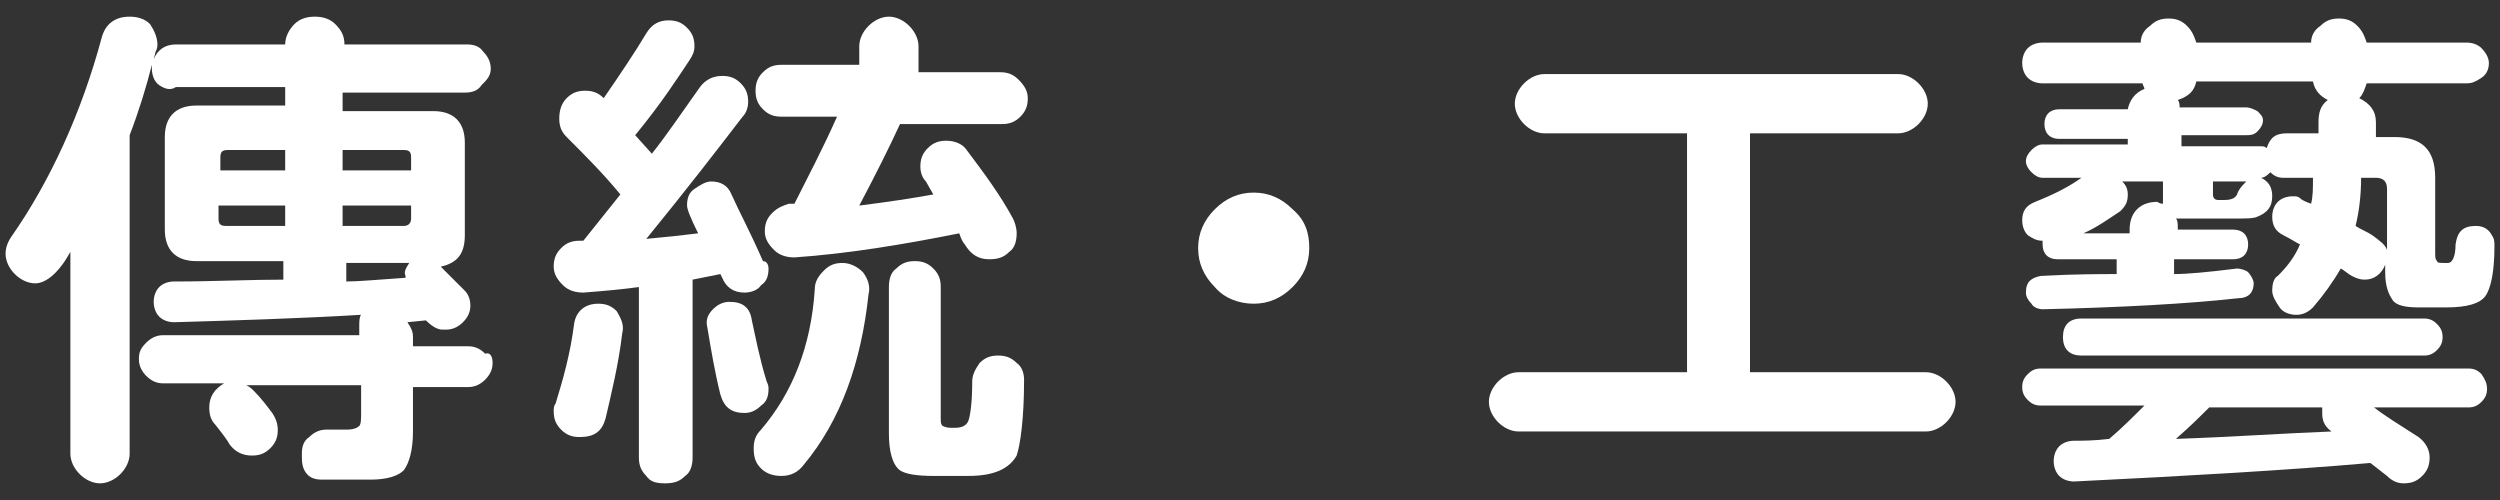<?xml version="1.0" encoding="UTF-8"?>
<svg id="_圖層_1" data-name="圖層 1" xmlns="http://www.w3.org/2000/svg" width="135" height="27" viewBox="0 0 135 27">
  <rect x="0" y="0" width="135" height="27" fill="#333333" stroke="none"/>
  <path d="M26.6,19.6c0,.3-.1.6-.4.9-.2.2-.5.4-.9.4h-3v2.4c0,1-.2,1.7-.5,2.1-.3.3-.9.5-1.8.5h-2.6c-.4,0-.7-.1-.9-.4s-.2-.6-.2-1,.1-.7.4-.9c.2-.2.5-.4.9-.4h1.1c.4,0,.6-.1.7-.2s.1-.4.1-.7v-1.5h-6.2c.2.1.3.2.4.3.4.4.7.8,1,1.2.2.3.3.6.3.9,0,.4-.1.7-.4,1-.3.3-.6.4-1,.4-.5,0-.9-.2-1.2-.6-.1-.2-.4-.6-.8-1.1-.2-.2-.3-.5-.3-.9,0-.6.3-1,.8-1.3h-3.3c-.3,0-.6-.1-.9-.4-.2-.2-.4-.5-.4-.9s.1-.6.4-.9c.2-.2.5-.4.9-.4h10.6v-.5c0-.2,0-.5.1-.6-3.4.2-6.7.3-10.1.4-.3,0-.6-.1-.8-.3-.2-.2-.3-.5-.3-.8s.1-.6.3-.8.5-.3.8-.3c2.2,0,4.1-.1,5.9-.1v-1h-4.7c-1.1,0-1.7-.6-1.7-1.7v-5c0-1.1.6-1.7,1.7-1.7h4.8v-1h-5.9c-.3.2-.6.1-.9-.1s-.4-.6-.4-.9v-.2c-.3,1.2-.7,2.5-1.2,3.8v17.2c0,.4-.2.8-.5,1.1-.3.3-.7.5-1.1.5s-.8-.2-1.1-.5-.5-.7-.5-1.1v-10.9c-.6,1.1-1.3,1.7-1.9,1.7-.4,0-.8-.2-1.1-.5-.3-.3-.5-.7-.5-1.1,0-.3.1-.6.3-.9,2.1-3,3.8-6.7,4.9-10.8.2-.7.7-1.1,1.5-1.1.4,0,.8.1,1.1.4.2.3.4.7.4,1.1,0,.1,0,.2-.1.4l-.1.4c.2-.5.6-.8,1.2-.8h5.9c0-.4.2-.8.5-1.1s.7-.4,1.1-.4.8.1,1.1.4c.3.3.5.6.5,1.1h6.6c.4,0,.7.1.9.4.2.2.4.5.4.9s-.2.6-.5.9c-.2.3-.5.4-.9.4h-6.6v1h4.9c1.1,0,1.7.6,1.7,1.7v5c0,1-.4,1.5-1.3,1.7.3.3.7.7,1.3,1.3.2.2.3.5.3.8s-.1.6-.4.9c-.2.2-.5.4-.9.4h-.2c-.3,0-.6-.2-.9-.5l-1,.1c.2.3.3.5.3.8v.5h3c.3,0,.6.1.9.4.3-.1.4.2.4.5ZM15.4,9.2v-1.1h-3.1c-.3,0-.4.1-.4.4v.7s3.5,0,3.5,0ZM15.4,12.2v-1.1h-3.6v.7c0,.3.1.4.4.4h3.2ZM22.2,9.2v-.7c0-.3-.1-.4-.4-.4h-3.3v1.1h3.7ZM22.2,11.8v-.7h-3.7v1.1h3.3c.2,0,.4-.1.4-.4ZM22.1,14.2h-3.4v1c.7,0,1.7-.1,3.2-.2v-.1c-.1-.2,0-.4.2-.7Z" fill="#fff"/>
  <path d="M41.5,14.5c0,.4-.1.7-.4.9-.2.3-.6.4-.9.4-.6,0-1-.3-1.2-.8l-.1-.2-1.5.3v9.6c0,.4-.1.8-.4,1-.3.3-.6.4-1.1.4s-.8-.1-1-.4c-.3-.3-.4-.6-.4-1v-9.2c-.7.1-1.7.2-3,.3-.4,0-.8-.1-1.1-.4s-.5-.6-.5-1,.1-.7.4-1,.6-.4,1-.4h.2l2-2.5c-.9-1.1-1.9-2.1-2.9-3.1-.3-.3-.4-.6-.4-1s.1-.8.4-1.1c.3-.3.6-.4,1-.4s.7.1,1,.4c.9-1.3,1.7-2.5,2.3-3.5.3-.5.7-.7,1.2-.7.4,0,.7.1,1,.4.3.3.4.6.4,1,0,.3-.1.5-.3.8-.6.9-1.5,2.3-2.9,4l.9,1c.8-1,1.6-2.2,2.6-3.6.3-.4.7-.6,1.2-.6.4,0,.7.1,1,.4s.4.6.4,1c0,.3-.1.6-.3.8-1.3,1.7-3,3.9-5.2,6.6,1.1-.1,2-.2,2.8-.3-.4-.8-.6-1.3-.6-1.5,0-.4.1-.7.4-.9s.6-.4.9-.4c.5,0,.9.2,1.1.7.4.9,1,2,1.7,3.6.2,0,.3.2.3.4ZM33.6,18c-.2,1.7-.6,3.3-.9,4.6-.2.7-.6,1-1.4,1-.4,0-.7-.1-1-.4s-.4-.6-.4-1c0-.1,0-.3.1-.4.4-1.3.8-2.7,1-4.3.1-.7.6-1.1,1.3-1.1.4,0,.7.1,1,.4.3.5.4.8.3,1.2ZM41.5,21c0,.4-.1.7-.4.9-.3.3-.6.4-.9.4-.7,0-1.1-.3-1.3-1-.3-1.2-.5-2.4-.7-3.6-.1-.4,0-.7.3-1s.6-.4.9-.4c.7,0,1.1.3,1.2,1,.2.9.4,2,.8,3.3.1.2.1.3.1.4ZM46.9,15.9c-.4,3.7-1.5,6.8-3.5,9.2-.3.4-.7.6-1.2.6-.4,0-.8-.1-1.1-.4s-.4-.6-.4-1.1c0-.4.1-.7.4-1,1.7-2,2.7-4.5,2.9-7.6,0-.4.2-.7.5-1s.6-.4,1-.4.8.2,1.1.5c.3.4.4.8.3,1.2ZM55.5,5.3c0,.4-.1.7-.4,1-.3.3-.6.4-1,.4h-5.5c-.6,1.3-1.3,2.7-2.2,4.4,1.6-.2,2.9-.4,4-.6l-.4-.7c-.2-.2-.3-.5-.3-.8,0-.4.1-.7.4-1s.6-.4,1-.4c.5,0,.9.2,1.1.5.9,1.2,1.8,2.4,2.5,3.7.1.2.2.5.2.8,0,.4-.1.8-.4,1-.3.3-.6.4-1.1.4-.6,0-1-.3-1.3-.8-.1-.1-.2-.3-.3-.6-3,.6-6,1.1-8.9,1.3-.4,0-.8-.1-1.1-.4-.3-.3-.5-.6-.5-1s.1-.7.4-1,.6-.4.9-.5h.3c.7-1.4,1.5-2.9,2.3-4.7h-3c-.4,0-.7-.1-1-.4s-.4-.6-.4-1,.1-.7.4-1,.6-.4,1-.4h4.2v-1c0-.4.2-.8.5-1.1s.7-.5,1.1-.5.8.2,1.1.5.5.7.5,1.1v1.4h4.4c.4,0,.7.1,1,.4.3.3.5.6.5,1ZM55.3,20.5c0,2.1-.2,3.5-.4,4.1-.4.7-1.2,1.1-2.6,1.1h-1.9c-.9,0-1.5-.1-1.8-.3-.4-.3-.6-1-.6-2v-7.9c0-.4.1-.8.4-1,.3-.3.6-.4,1-.4s.7.1,1,.4.4.6.4,1v7.1c0,.2,0,.3.1.4,0,0,.2.1.4.1h.3c.3,0,.6-.1.7-.4s.2-1,.2-2.1c0-.4.2-.7.4-1,.3-.3.6-.4,1-.4s.7.1,1,.4c.3.2.4.6.4.9Z" fill="#fff"/>
  <path d="M70.7,13.4c0,.8-.3,1.5-.9,2.1s-1.3.9-2.1.9-1.6-.3-2.1-.9c-.6-.6-.9-1.3-.9-2.1s.3-1.5.9-2.1,1.3-.9,2.1-.9,1.5.3,2.1.9c.7.6.9,1.3.9,2.1Z" fill="#fff"/>
  <path d="M105.6,21.7c0,.4-.2.8-.5,1.1-.3.3-.7.5-1.1.5h-22c-.4,0-.8-.2-1.1-.5-.3-.3-.5-.7-.5-1.1s.2-.8.5-1.1c.3-.3.7-.5,1.1-.5h9.1V7.2h-7.7c-.4,0-.8-.2-1.1-.5-.3-.3-.5-.7-.5-1.1s.2-.8.5-1.1c.3-.3.7-.5,1.1-.5h19.1c.4,0,.8.2,1.1.5.3.3.5.7.5,1.1s-.2.8-.5,1.1c-.3.3-.7.5-1.1.5h-8v12.9h9.5c.4,0,.8.2,1.1.5.3.3.5.7.5,1.1Z" fill="#fff"/>
  <path d="M134.3,21c0,.3-.1.5-.3.7s-.4.3-.7.3h-5.1c.5.4,1.3.9,2.4,1.6.4.3.6.7.6,1.1s-.1.7-.4,1c-.3.3-.6.4-1,.4-.3,0-.6-.1-.9-.4l-.9-.7c-4.6.4-9.9.7-16,1-.3,0-.6-.1-.8-.3-.2-.2-.3-.5-.3-.8s.1-.6.3-.8c.2-.2.5-.3.8-.3.4,0,1.1,0,1.9-.1.7-.6,1.3-1.2,1.9-1.8h-5.6c-.3,0-.5-.1-.7-.3-.2-.2-.3-.4-.3-.7s.1-.5.3-.7c.2-.2.4-.3.7-.3h23.1c.3,0,.5.1.7.3.2.3.3.5.3.8ZM134.7,13.3c0,1.4-.2,2.3-.5,2.7s-1,.6-2.1.6h-1.5c-.7,0-1.2-.1-1.4-.4s-.4-.7-.4-1.5v-.4c-.2.5-.6.8-1.1.8-.3,0-.5-.1-.7-.2s-.4-.3-.6-.4c-.4.7-.9,1.4-1.5,2.1-.3.3-.6.4-.9.4s-.7-.1-.9-.4-.4-.6-.4-.9c0-.4.1-.7.3-.8.5-.5.9-1,1.2-1.7-.2-.1-.5-.3-.9-.5s-.6-.5-.6-1c0-.3.1-.6.3-.8.2-.2.5-.3.8-.3.2,0,.3,0,.4.1s.3.2.6.3c.1-.4.1-.8.1-1.4h-1.6c-.3,0-.5-.1-.7-.3-.1.1-.3.3-.5.3.4.2.6.5.6,1,0,.6-.3.9-.8,1.1-.2.1-.6.1-1.1.1h-3.3c.1.1.1.3.1.5v.1h3c.5,0,.8.3.8.8s-.3.8-.8.8h-3.2v.8c.7,0,1.8-.1,3.4-.3.2,0,.5.1.6.2s.3.4.3.6c0,.5-.3.8-.8.8-2.7.3-6.3.5-10.6.6-.2,0-.5-.1-.6-.3-.2-.2-.3-.4-.3-.6,0-.6.3-.8.8-.9,1.8-.1,3.2-.1,4.1-.1v-.8h-3.2c-.5,0-.8-.3-.8-.8v-.2c-.3,0-.5-.1-.8-.3-.2-.2-.3-.5-.3-.8,0-.5.2-.8.7-1,1-.4,1.8-.8,2.5-1.3h-2.1c-.2,0-.4-.1-.6-.3s-.3-.4-.3-.6.1-.4.3-.6.4-.3.6-.3h4.6v-.3h-3.7c-.5,0-.8-.3-.8-.8s.3-.8.8-.8h3.7c.1-.5.4-.9.9-1.1,0-.1-.1-.2-.1-.3h-5.4c-.3,0-.6-.1-.8-.3s-.3-.5-.3-.8.1-.6.3-.8.5-.3.8-.3h5.3c0-.4.2-.7.5-.9.3-.3.6-.4,1-.4s.7.1,1,.4.4.6.5.9h6.2c0-.4.2-.7.5-.9.3-.3.6-.4,1-.4s.7.1,1,.4.4.6.5.9h5.4c.3,0,.6.1.8.3s.4.5.4.8-.1.6-.4.8-.5.3-.8.3h-5.4c-.1.3-.2.6-.4.8.6.3.9.7.9,1.3v.8h1c1.5,0,2.2.7,2.2,2.2v4c0,.3,0,.4.1.5,0,.1.2.1.4.1h.2c.2,0,.4-.3.4-1,.1-.7.4-1,1.1-1,.3,0,.6.1.8.4s.2.4.2.7ZM131.9,18.2c0,.3-.1.5-.3.7s-.4.3-.7.3h-18.5c-.6,0-1-.3-1-1,0-.6.3-1,1-1h18.5c.3,0,.5.1.7.3.2.2.3.4.3.7ZM116.8,11v-1.2h-2.2c.2.2.3.4.3.7,0,.4-.1.6-.4.9-.6.4-1.3.9-2,1.2h2.5v-.2c0-.4.1-.8.4-1.1s.7-.4,1.1-.4c0,0,.1.1.3.1ZM125.9,23.3h0c-.4-.3-.5-.6-.5-1v-.3h-6.1c-.4.4-1,1-1.8,1.7,3-.1,5.8-.3,8.4-.4ZM125.7,5.4c-.4-.2-.7-.5-.8-1h-6.3c-.1.5-.4.8-1,1,.1.1.1.3.1.4h3.6c.2,0,.4.1.6.2.2.2.3.3.3.5s-.1.4-.3.6c-.2.2-.4.2-.6.2h-3.5v.6h4.3c.1,0,.2,0,.3.1.2-.6.5-.8,1.1-.8h1.7v-.6c0-.5.1-.9.5-1.2ZM121.3,9.8h-1.8v.7c0,.2.1.3.3.3h.3c.4,0,.6-.1.7-.3.1-.3.3-.5.5-.7ZM128.9,13.5v-3.3c0-.4-.2-.6-.6-.6h-.8c0,.9-.1,1.8-.3,2.6.3.2.6.3.9.5.4.3.7.5.8.8Z" fill="#fff"/>
</svg>